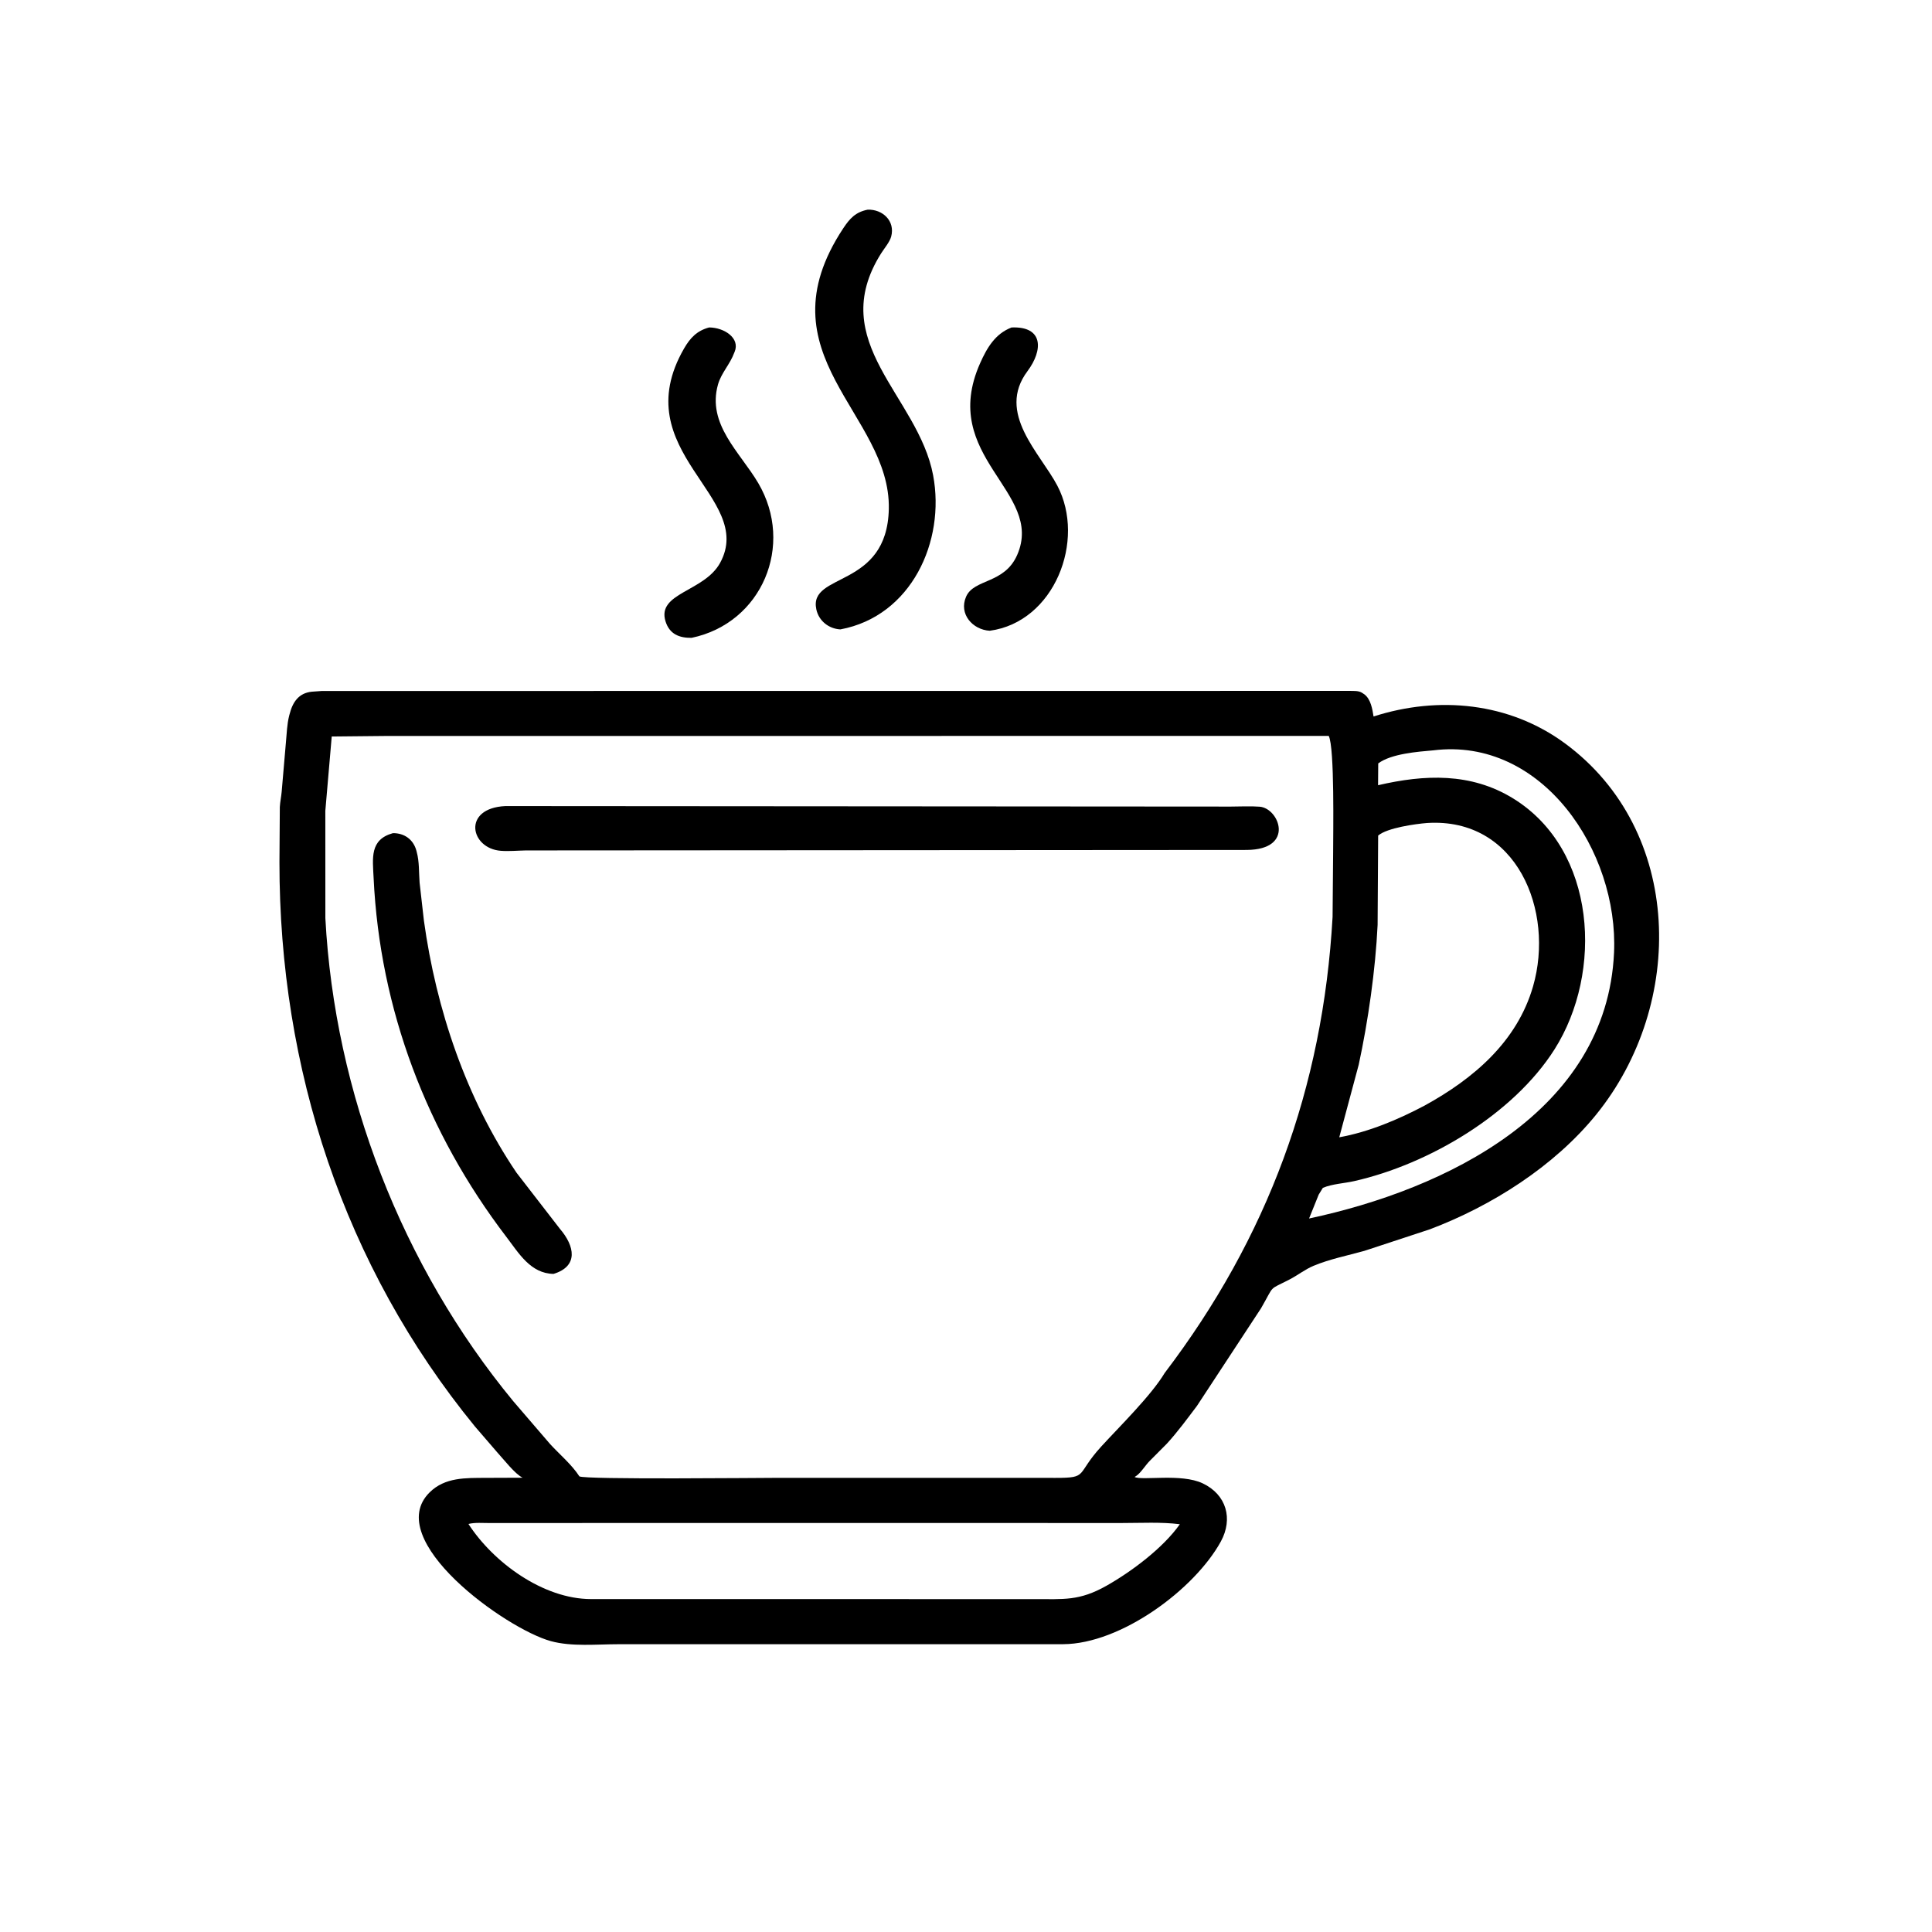 <svg version="1.1" xmlns="http://www.w3.org/2000/svg" style="display: block;" viewBox="0 0 2048 2048" width="640" height="640">
<path transform="translate(0,0)" fill="rgb(0,0,0)" d="M 890.858 667.181 C 878.607 666.568 867.988 658.235 865.347 645.993 C 856.797 606.365 940.398 624.546 942.182 539.506 C 944.308 438.226 804.892 376.623 893.888 242 C 900.81 231.53 906.976 224.823 919.741 222.264 C 935.364 221.655 949.158 234.061 944.679 250.817 C 943.145 256.555 937.147 263.623 933.96 268.69 C 874.67 362.958 973.281 419.414 989.156 503.82 C 1002.35 573.976 965.927 653.212 890.858 667.181 z"/>
<path transform="translate(0,0)" fill="rgb(0,0,0)" d="M 733.09 676.14 C 720.099 676.285 709.75 672.274 705.493 658.693 C 695.98 628.339 746.457 627.394 763.299 596.749 C 801.873 526.561 661.939 479.123 725.125 369.422 C 731.641 358.11 738.863 350.546 751.707 347.109 C 767.46 347.149 784.844 358.261 778.728 372.997 L 778.291 374 C 773.998 385.927 764.579 395.341 761.127 407.5 C 749.137 449.734 784.574 479.471 803.757 512.062 C 842.463 577.819 807.777 660.554 733.09 676.14 z"/>
<path transform="translate(0,0)" fill="rgb(0,0,0)" d="M 1049.16 668.621 C 1031.16 667.607 1016.09 650.952 1024.09 632.532 C 1032.45 613.287 1064.68 619.275 1078.26 588.277 C 1107.79 520.85 994.456 484.737 1039.02 384.886 C 1046.28 368.629 1054.94 353.801 1072.29 347.132 C 1106.26 345.68 1105.86 371.153 1089.13 393.5 C 1055.9 437.904 1102.61 480.223 1120.81 514.812 C 1151.31 572.761 1117.74 659.382 1049.16 668.621 z"/>
<path transform="translate(0,0)" fill="rgb(0,0,0)" d="M 1268.86 1490.26 C 1258.6 1503.87 1248.39 1517.82 1236.87 1530.4 L 1218.97 1548.39 C 1214.38 1552.89 1209.36 1561.32 1204.44 1564.56 L 1202.71 1565.65 C 1210.61 1569.77 1251.99 1561.58 1274.84 1572.38 C 1300.17 1584.36 1307.26 1610.03 1294.17 1634 C 1266.54 1684.55 1188.43 1742.6 1127 1742.91 L 655.566 1742.94 C 632.754 1742.93 606.078 1745.73 583.961 1739.68 C 535.883 1726.55 404.721 1632.21 455.403 1582 C 471.741 1565.81 493.741 1566.73 514.983 1566.59 L 554.041 1566.44 C 545.927 1562.64 533.711 1546.66 527.268 1539.74 L 503.5 1512.18 C 364.306 1342.05 296.061 1132.14 296.231 913.961 L 296.622 855.497 C 296.915 850.074 298.066 844.876 298.562 839.5 L 303.117 786.5 C 303.987 777.349 304.236 767.763 306.495 758.835 L 306.985 757 C 310.193 744.439 316.519 734.638 330.555 733.228 L 341.157 732.471 L 1430.95 732.381 C 1434.95 732.47 1440.08 732.1 1443.61 734.261 L 1446.42 736.126 C 1453.08 741.277 1454.81 751.665 1456.03 759.511 C 1524.73 737.364 1599.84 744.482 1659 788.052 C 1784.58 880.538 1786.92 1064.43 1692.04 1181.49 C 1647.52 1236.42 1581.23 1278.34 1515.76 1303.1 L 1446.3 1325.96 C 1428.32 1330.99 1409.68 1334.62 1392.41 1341.82 C 1383.34 1345.6 1375.62 1351.84 1366.93 1356.32 C 1343.85 1368.24 1351.63 1361.06 1336.74 1386.85 L 1268.86 1490.26 z M 408.737 780.16 L 351.648 780.722 L 344.862 859.524 L 344.896 973.271 C 354.766 1158.6 426.053 1342.23 544.092 1485.35 L 583.277 1530.93 C 593.336 1541.86 606.151 1552.59 614.187 1565.01 C 619.918 1568.57 807.888 1566.56 826.463 1566.56 L 1119.09 1566.61 C 1154.16 1566.63 1140.03 1563.27 1167.42 1533.31 C 1186.63 1512.29 1220.24 1479.4 1234.63 1455.39 C 1343.64 1312.07 1402.39 1153.25 1412.59 971.96 L 1413.17 903.618 C 1413.17 884.023 1414.85 792.297 1408.51 780.1 L 408.737 780.16 z M 1519.29 795.407 C 1502.93 796.856 1474.83 798.906 1460.98 809.247 L 1460.8 832.366 C 1509.85 820.984 1559.13 818.707 1604.09 846.432 C 1692.55 900.982 1699.64 1030.8 1647.79 1112.48 C 1604.29 1180.98 1515.01 1234.07 1435.5 1252.03 C 1424.83 1254.44 1412.33 1254.96 1402.31 1259.15 L 1397.9 1266.29 L 1387.67 1291.65 C 1532.66 1260.79 1703.21 1178.23 1710.94 1009.98 C 1715.87 902.543 1634.82 780.975 1519.29 795.407 z M 1512.75 872.422 C 1500.94 873.325 1470.4 877.505 1460.9 885.751 L 1460.32 980.461 C 1458.07 1027.89 1450.25 1082.72 1440.3 1128.61 L 1419.67 1205.58 C 1451.05 1199.93 1482.12 1186.81 1510.21 1171.92 C 1561.97 1143.46 1608.18 1104.32 1625.12 1045.52 C 1648.05 965.955 1608.2 866.279 1512.75 872.422 z M 727.915 1614.41 L 519.27 1614.49 C 512.289 1614.51 503.259 1613.72 496.572 1615.47 C 522.933 1656.16 575.627 1695 626.461 1695.09 L 1018.5 1695.12 L 1095.78 1695.13 C 1127.86 1695.09 1144.09 1697.25 1173.01 1680.91 C 1199.25 1666.08 1232.84 1641.06 1250.68 1615.74 C 1230.72 1613.23 1209.65 1614.47 1189.51 1614.46 L 727.915 1614.41 z"/>
<path transform="translate(0,0)" fill="rgb(0,0,0)" d="M 1321.6 900.981 L 557.328 901.496 C 548.694 901.657 539.552 902.546 530.955 901.898 C 498.293 899.437 489.697 856.663 535.702 854.473 L 1304.77 855.007 C 1314.79 855.011 1325.3 854.366 1335.27 855.128 C 1356.14 856.721 1373.02 900.591 1321.6 900.981 z"/>
<path transform="translate(0,0)" fill="rgb(0,0,0)" d="M 586.769 1350.38 C 562.374 1349.97 549.984 1328.48 536.579 1310.91 C 452.503 1200.71 402.647 1070.04 396.05 930.766 C 395.053 909.715 391.711 890.054 416.505 883.179 C 428.549 883.047 438.163 889.804 441.388 901.735 L 441.767 903.218 C 444.594 913.491 443.978 925.075 444.797 935.699 L 449.349 975.806 C 462.294 1069.73 494.051 1164.2 547.55 1243.14 L 593.561 1302.65 C 609.276 1320.93 613.385 1342.29 586.769 1350.38 z"/>
</svg>